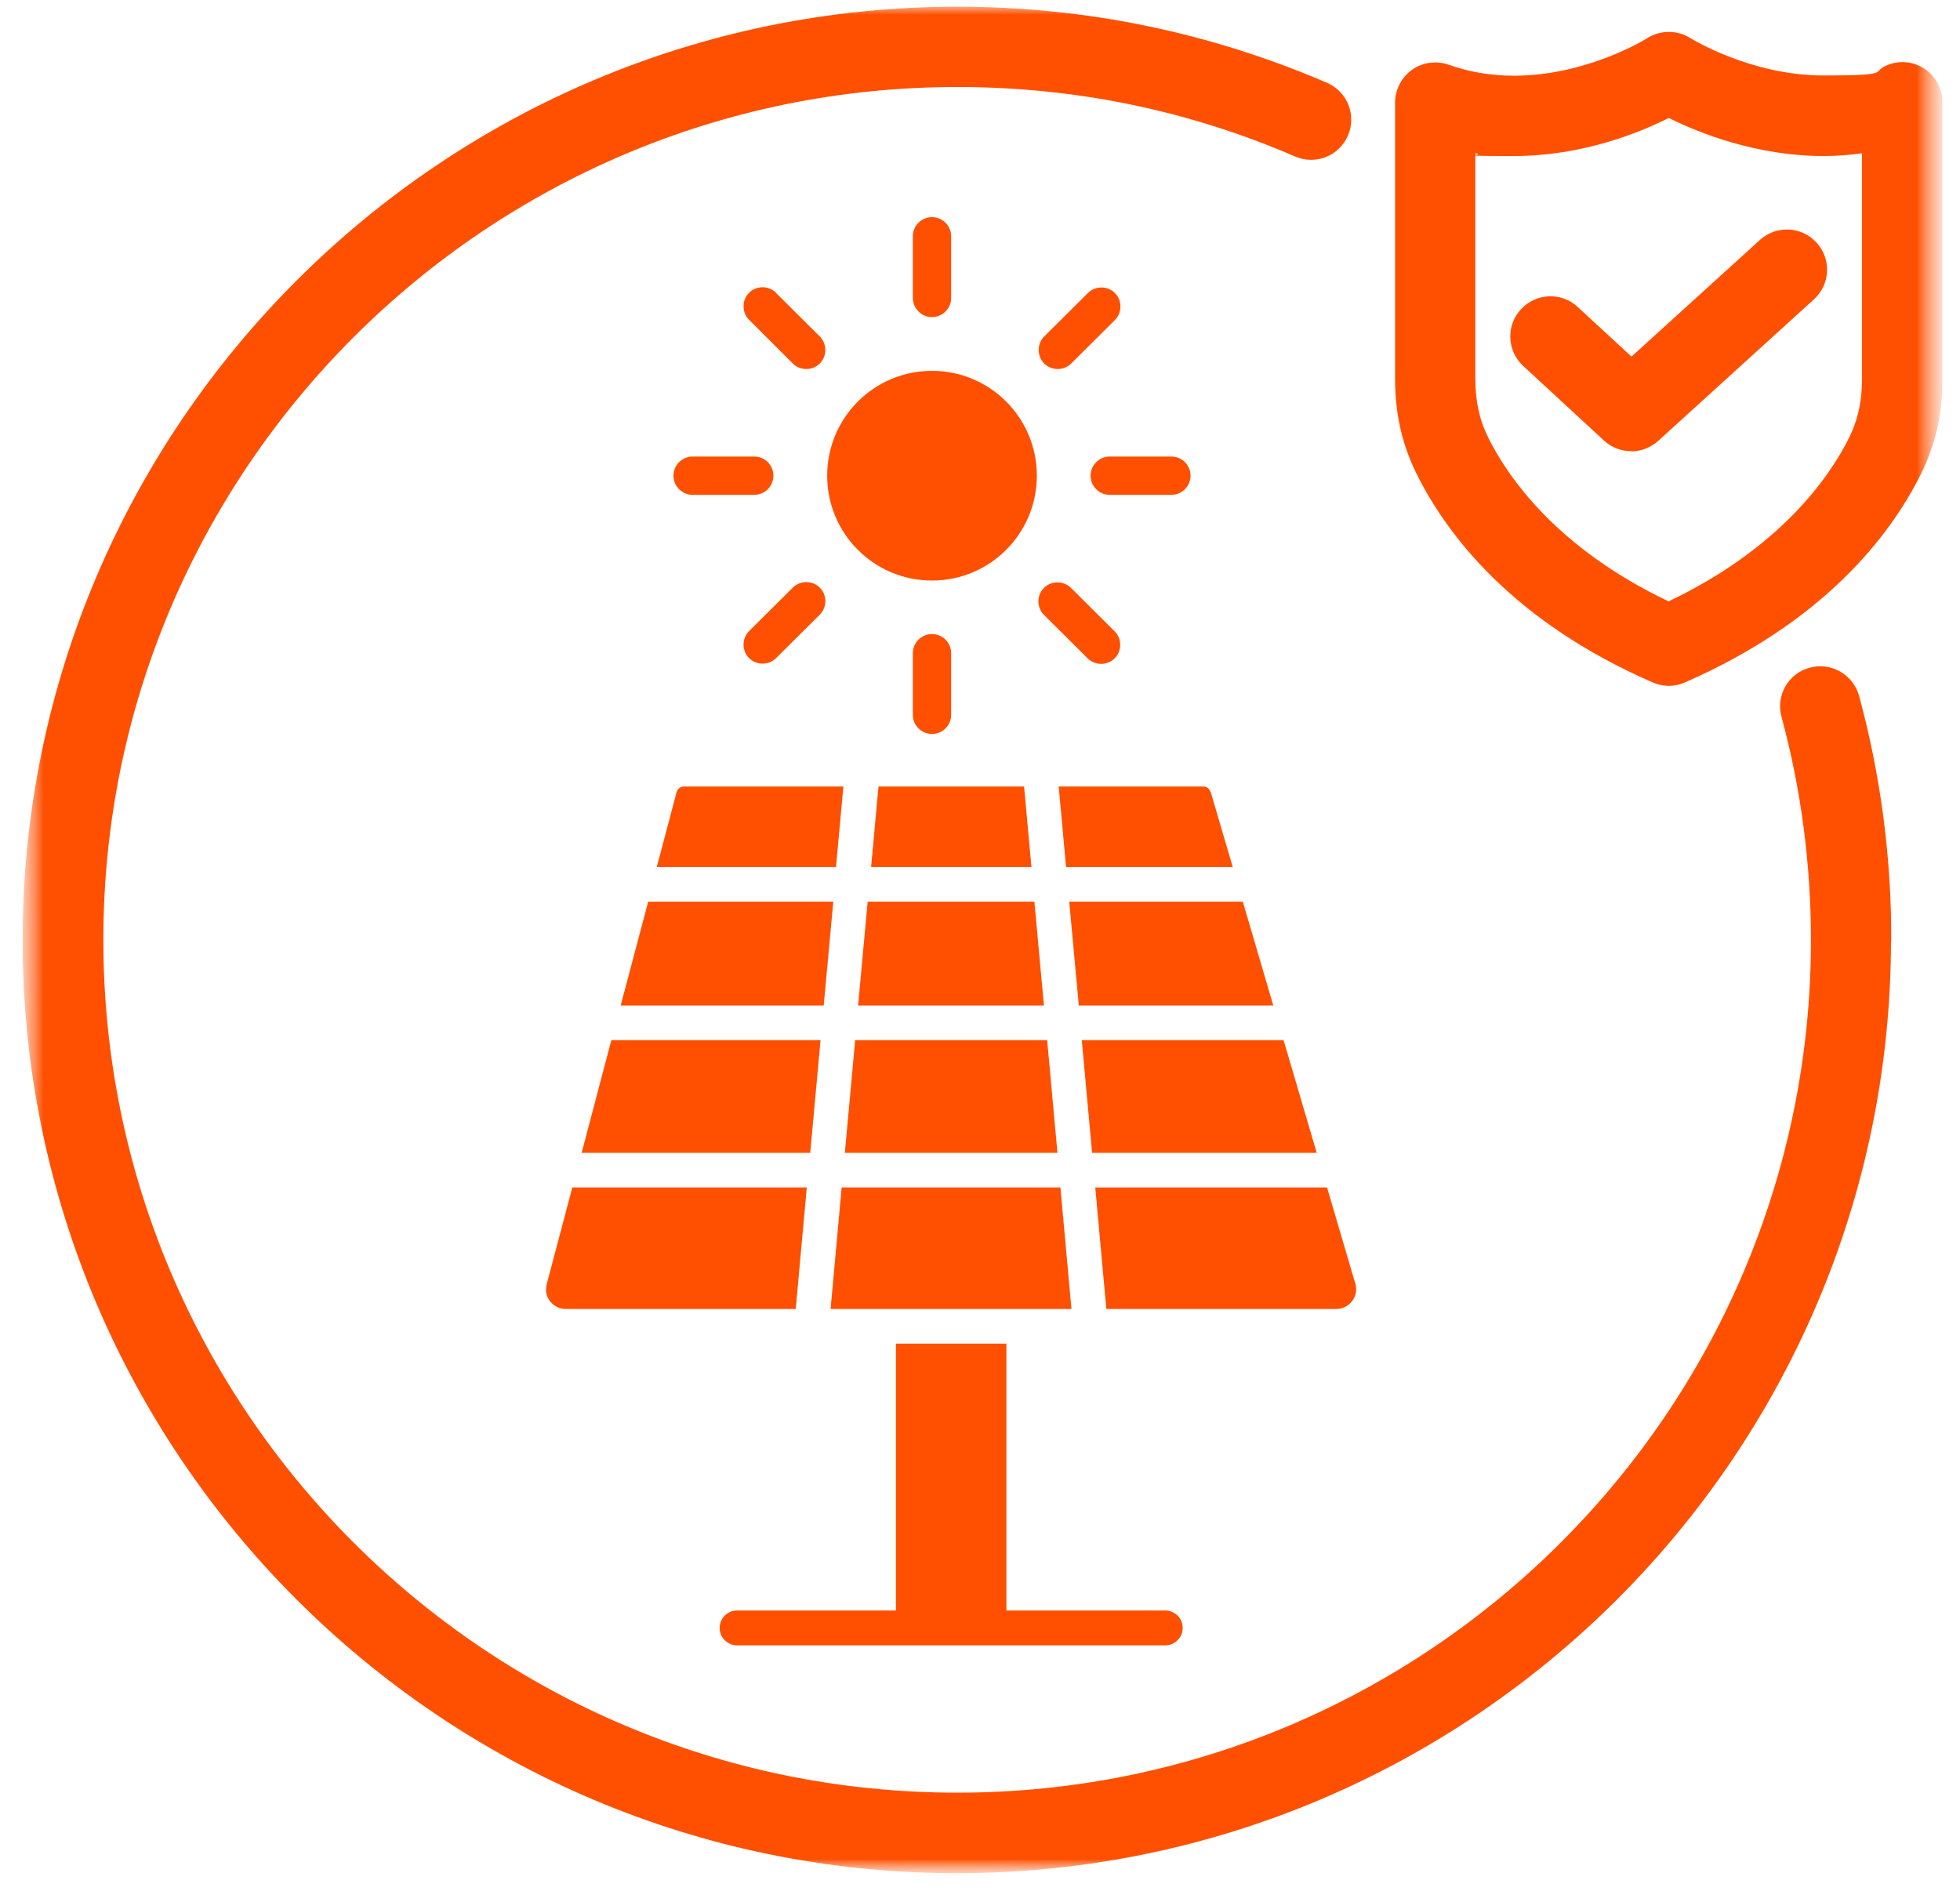 <svg width="68" height="66" viewBox="0 0 68 66" fill="none" xmlns="http://www.w3.org/2000/svg">
<g clip-path="url(#clip0_4997_23101)">
<mask id="mask0_4997_23101" style="mask-type:luminance" maskUnits="userSpaceOnUse" x="0" y="0" width="68" height="66">
<path d="M67.386 0.004H0.605V65.022H67.386V0.004Z" fill="white"/>
</mask>
<g mask="url(#mask0_4997_23101)">
<mask id="mask1_4997_23101" style="mask-type:luminance" maskUnits="userSpaceOnUse" x="0" y="0" width="68" height="66">
<path d="M67.386 0.004H0.605V65.022H67.386V0.004Z" fill="white"/>
</mask>
<g mask="url(#mask1_4997_23101)">
<path d="M65.606 32.637C65.589 50.49 51.04 64.997 33.169 64.988C15.299 64.971 0.775 50.439 0.784 32.585C0.809 14.732 15.358 0.217 33.229 0.234C37.675 0.234 41.986 1.128 46.04 2.874C46.747 3.181 47.071 3.999 46.764 4.706C46.458 5.413 45.64 5.737 44.933 5.43C41.236 3.829 37.292 3.019 33.229 3.019C16.9 3.002 3.595 16.273 3.586 32.585C3.569 48.898 16.849 62.186 33.187 62.194C49.516 62.211 62.821 48.949 62.829 32.628C62.829 29.996 62.489 27.381 61.807 24.868C61.603 24.127 62.046 23.36 62.787 23.165C63.528 22.96 64.294 23.403 64.499 24.144C65.248 26.895 65.623 29.758 65.615 32.637H65.606Z" fill="#FE5000"/>
<path d="M57.897 23.795C57.71 23.795 57.514 23.752 57.335 23.675C52.514 21.572 50.231 18.599 49.166 16.478C48.647 15.438 48.4 14.374 48.4 13.122V3.564C48.4 3.113 48.621 2.687 48.987 2.423C49.354 2.159 49.831 2.099 50.257 2.244C50.972 2.5 51.73 2.627 52.531 2.627C55.061 2.627 57.131 1.341 57.148 1.324C57.608 1.035 58.195 1.035 58.647 1.324C58.664 1.333 60.734 2.619 63.264 2.619C65.793 2.619 64.823 2.491 65.538 2.236C65.964 2.082 66.441 2.15 66.807 2.414C67.173 2.679 67.395 3.096 67.395 3.556V13.122C67.395 14.374 67.148 15.438 66.628 16.478C65.564 18.599 63.281 21.563 58.459 23.675C58.281 23.752 58.093 23.795 57.897 23.795ZM51.185 5.319V13.122C51.185 13.931 51.33 14.587 51.654 15.226C52.327 16.563 54.013 19.016 57.889 20.864C61.764 19.016 63.46 16.563 64.132 15.226C64.456 14.587 64.601 13.931 64.601 13.122V5.319C64.158 5.379 63.715 5.413 63.264 5.413C60.921 5.413 58.928 4.604 57.897 4.093C56.867 4.612 54.873 5.413 52.531 5.413C50.188 5.413 51.628 5.379 51.194 5.319H51.185Z" fill="#FE5000"/>
<path d="M56.594 15.652C56.253 15.652 55.913 15.532 55.649 15.285L52.846 12.696C52.284 12.176 52.241 11.29 52.77 10.728C53.289 10.166 54.175 10.123 54.737 10.651L56.603 12.372L61.057 8.326C61.628 7.806 62.506 7.849 63.025 8.42C63.545 8.99 63.502 9.868 62.931 10.387L57.531 15.294C57.267 15.532 56.926 15.66 56.594 15.66V15.652Z" fill="#FE5000"/>
<path fill-rule="evenodd" clip-rule="evenodd" d="M34.916 46.615V55.874H40.427C40.759 55.874 41.032 56.146 41.032 56.478C41.032 56.811 40.759 57.083 40.427 57.083H25.571C25.239 57.083 24.967 56.811 24.967 56.478C24.967 56.146 25.239 55.874 25.571 55.874H31.083V46.615H34.916ZM23.732 27.287C23.612 27.287 23.51 27.364 23.476 27.474L22.786 30.081H29.004L29.26 27.287H23.723H23.732ZM21.21 36.086L20.18 39.996H28.11L28.468 36.086H21.21ZM29.669 36.086L29.311 39.996H36.687L36.33 36.086H29.669ZM37.531 36.086L37.889 39.996H45.682L44.532 36.086H37.531ZM44.175 34.885L43.118 31.282H37.096L37.428 34.885H44.183H44.175ZM36.219 34.885L35.887 31.282H30.103L29.771 34.885H36.219ZM28.578 34.885L28.91 31.282H22.488L21.534 34.885H28.587H28.578ZM19.856 41.197L18.97 44.545C18.953 44.604 18.944 44.672 18.944 44.741C18.944 45.115 19.259 45.413 19.634 45.413H27.607L27.991 41.197H19.847H19.856ZM29.2 41.197L28.817 45.413H37.173L36.79 41.197H29.2ZM37.999 41.197L38.383 45.413H46.355C46.424 45.413 46.5 45.405 46.568 45.379C46.926 45.269 47.131 44.885 47.02 44.528L46.04 41.197H37.999ZM41.994 27.474C41.969 27.364 41.858 27.287 41.747 27.287H36.73L36.986 30.081H42.769L42.003 27.474H41.994ZM35.785 30.081L35.529 27.287H30.478L30.222 30.081H35.785Z" fill="#FE5000"/>
<path fill-rule="evenodd" clip-rule="evenodd" d="M32.335 12.866C34.345 12.866 35.972 14.493 35.972 16.503C35.972 18.514 34.345 20.141 32.335 20.141C30.325 20.141 28.698 18.514 28.698 16.503C28.698 14.493 30.325 12.866 32.335 12.866Z" fill="#FE5000"/>
<path fill-rule="evenodd" clip-rule="evenodd" d="M32.999 10.336C32.999 10.702 32.701 11.001 32.335 11.001C31.968 11.001 31.67 10.702 31.67 10.336V8.198C31.67 7.832 31.968 7.534 32.335 7.534C32.701 7.534 32.999 7.832 32.999 8.198V10.336Z" fill="#FE5000"/>
<path fill-rule="evenodd" clip-rule="evenodd" d="M38.681 11.103C38.936 10.847 38.936 10.421 38.681 10.166C38.425 9.91 37.999 9.91 37.744 10.166L36.227 11.674C35.972 11.929 35.972 12.355 36.227 12.611C36.483 12.866 36.909 12.866 37.164 12.611L38.681 11.103Z" fill="#FE5000"/>
<path fill-rule="evenodd" clip-rule="evenodd" d="M38.502 17.168C38.135 17.168 37.837 16.87 37.837 16.503C37.837 16.137 38.135 15.839 38.502 15.839H40.64C41.006 15.839 41.304 16.137 41.304 16.503C41.304 16.87 41.006 17.168 40.64 17.168H38.502Z" fill="#FE5000"/>
<path fill-rule="evenodd" clip-rule="evenodd" d="M37.735 22.841C37.991 23.096 38.416 23.096 38.672 22.841C38.928 22.585 38.928 22.16 38.672 21.904L37.156 20.396C36.9 20.141 36.474 20.141 36.219 20.396C35.963 20.652 35.963 21.078 36.219 21.333L37.735 22.841Z" fill="#FE5000"/>
<path fill-rule="evenodd" clip-rule="evenodd" d="M31.67 22.662C31.67 22.296 31.968 21.998 32.335 21.998C32.701 21.998 32.999 22.296 32.999 22.662V24.8C32.999 25.166 32.701 25.464 32.335 25.464C31.968 25.464 31.67 25.166 31.67 24.8V22.662Z" fill="#FE5000"/>
<path fill-rule="evenodd" clip-rule="evenodd" d="M25.989 21.895C25.733 22.151 25.733 22.577 25.989 22.832C26.244 23.088 26.67 23.088 26.926 22.832L28.442 21.324C28.698 21.069 28.698 20.643 28.442 20.387C28.186 20.132 27.761 20.132 27.505 20.387L25.989 21.895Z" fill="#FE5000"/>
<path fill-rule="evenodd" clip-rule="evenodd" d="M26.168 15.839C26.534 15.839 26.832 16.137 26.832 16.503C26.832 16.87 26.534 17.168 26.168 17.168H24.029C23.663 17.168 23.365 16.87 23.365 16.503C23.365 16.137 23.663 15.839 24.029 15.839H26.168Z" fill="#FE5000"/>
<path fill-rule="evenodd" clip-rule="evenodd" d="M26.926 10.158C26.67 9.902 26.244 9.902 25.989 10.158C25.733 10.413 25.733 10.839 25.989 11.095L27.505 12.611C27.761 12.866 28.186 12.866 28.442 12.611C28.698 12.355 28.698 11.929 28.442 11.674L26.926 10.166V10.158Z" fill="#FE5000"/>
</g>
</g>
</g>
<defs>
<clipPath id="clip0_4997_23101">
<rect width="66.79" height="65.018" fill="white" transform="translate(0.605 0.004)"/>
</clipPath>
</defs>
</svg>
